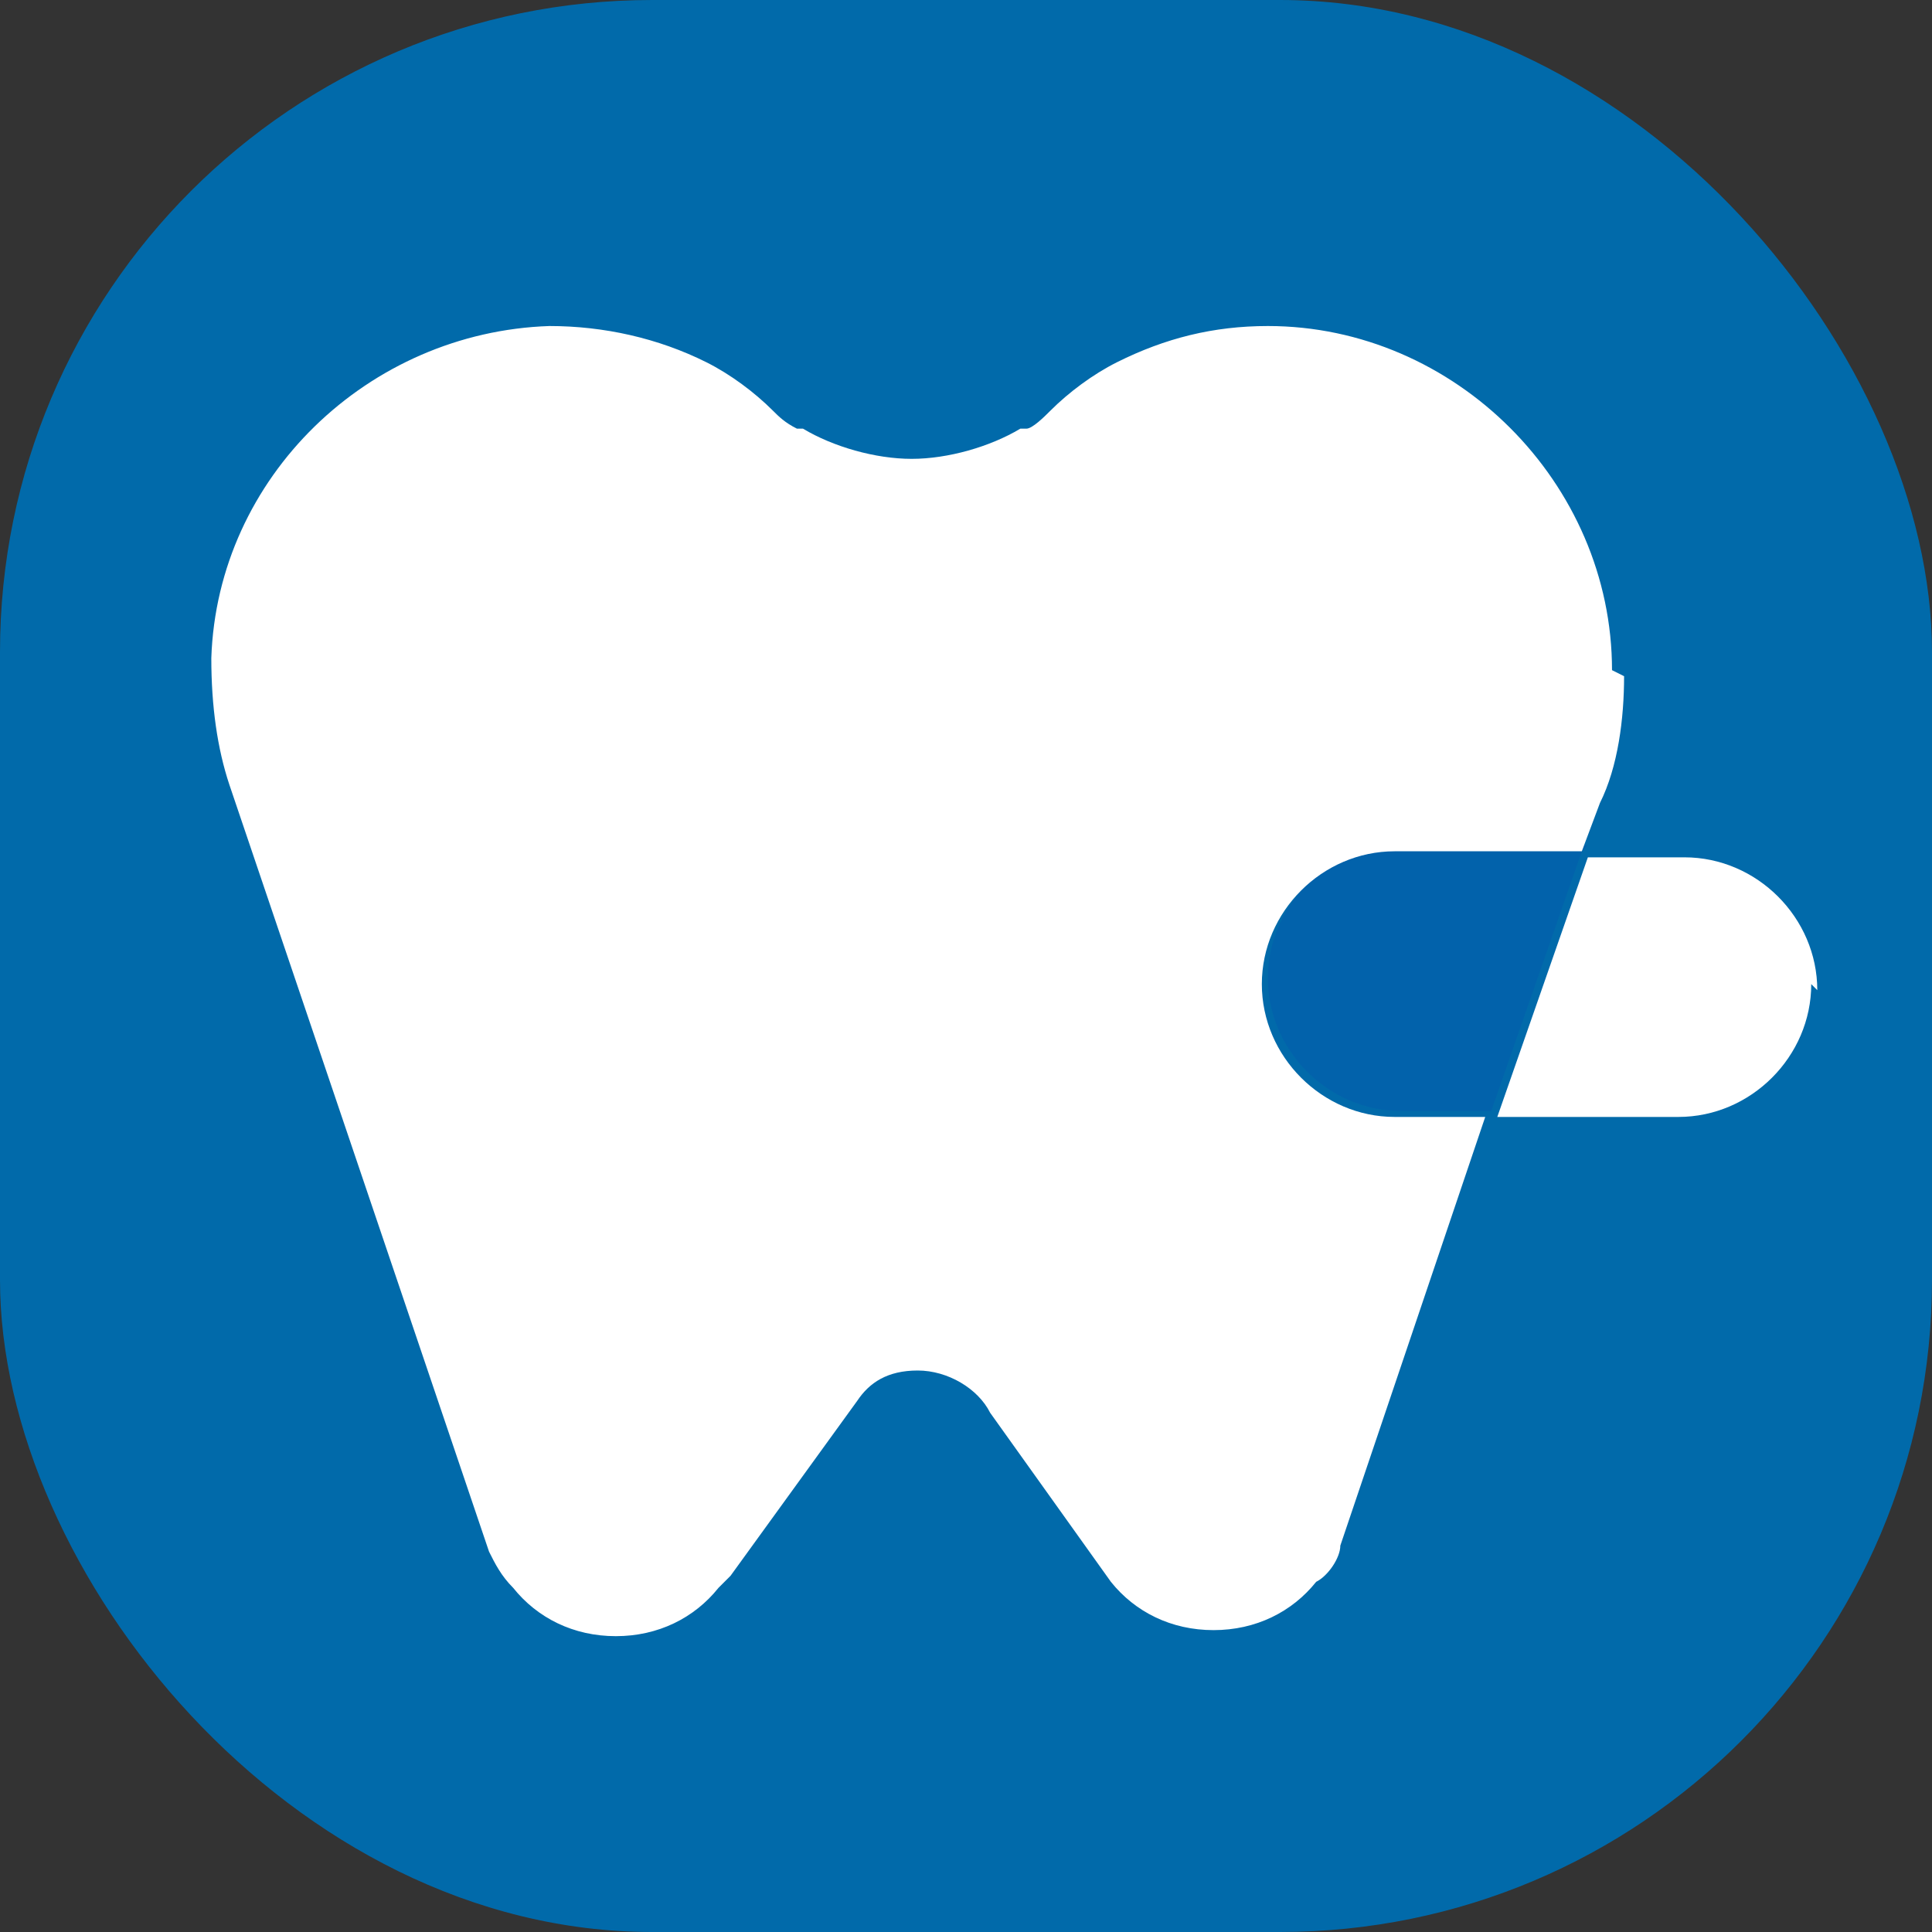 <?xml version="1.0" encoding="UTF-8"?>
<svg id="Layer_2" data-name="Layer 2" xmlns="http://www.w3.org/2000/svg" version="1.1" viewBox="0 0 32 32">
  <rect x="0" y="0" width="32" height="32" fill="#333333" stroke="none"/>
  <defs>
    <style>
      .cls-1 {
        fill: #0262ab;
      }

      .cls-1, .cls-2, .cls-3 {
        stroke-width: 0px;
      }

      .cls-2 {
        fill: #016aaa;
      }

      .cls-3 {
        fill: #fff;
      }
    </style>
  </defs>
  <rect class="cls-2" x="0" width="32" height="32" rx="10.8" ry="10.8"/>
  <g>
    <path class="cls-3" d="M30,16.3c0,1.2-1,2.2-2.2,2.2s0,0,0,0h-3l1.5-4.3h1.4c0,0,.1,0,.2,0,1.2,0,2.2,1,2.2,2.2h0Z"/>
    <g>
      <path class="cls-1" d="M26.2,14.1l-1.5,4.3h-1.5s0,0,0,0c-1.2,0-2.2-1-2.2-2.2s1-2.2,2.2-2.2.1,0,.2,0h2.9Z"/>
      <path class="cls-3" d="M26.9,11.2c0,.7-.1,1.5-.4,2.1l-.3.8h-2.9c0,0-.1,0-.2,0-1.2,0-2.2,1-2.2,2.2s1,2.2,2.2,2.2,0,0,0,0h1.5l-2.4,7.1s0,0,0,0c0,.2-.2.5-.4.6-.4.5-1,.8-1.7.8s-1.3-.3-1.7-.8c0,0,0,0,0,0,0,0,0,0,0,0l-2-2.8c-.2-.4-.7-.7-1.2-.7s-.8.2-1,.5c0,0-2.1,2.9-2.1,2.9l-.2.2s0,0,0,0c0,0,0,0,0,0-.4.5-1,.8-1.7.8s-1.3-.3-1.7-.8c-.2-.2-.3-.4-.4-.6L3.8,13h0c-.2-.6-.3-1.3-.3-2.1.1-3,2.6-5.4,5.6-5.5.9,0,1.8.2,2.6.6.4.2.8.5,1.1.8.1.1.2.2.4.3,0,0,.1,0,.1,0,.5.3,1.2.5,1.8.5s1.3-.2,1.8-.5c0,0,.1,0,.1,0,.1,0,.3-.2.4-.3.3-.3.7-.6,1.1-.8.8-.4,1.6-.6,2.5-.6,3.1,0,5.7,2.6,5.7,5.7h0Z"/>
    </g>
  </g>
</svg>